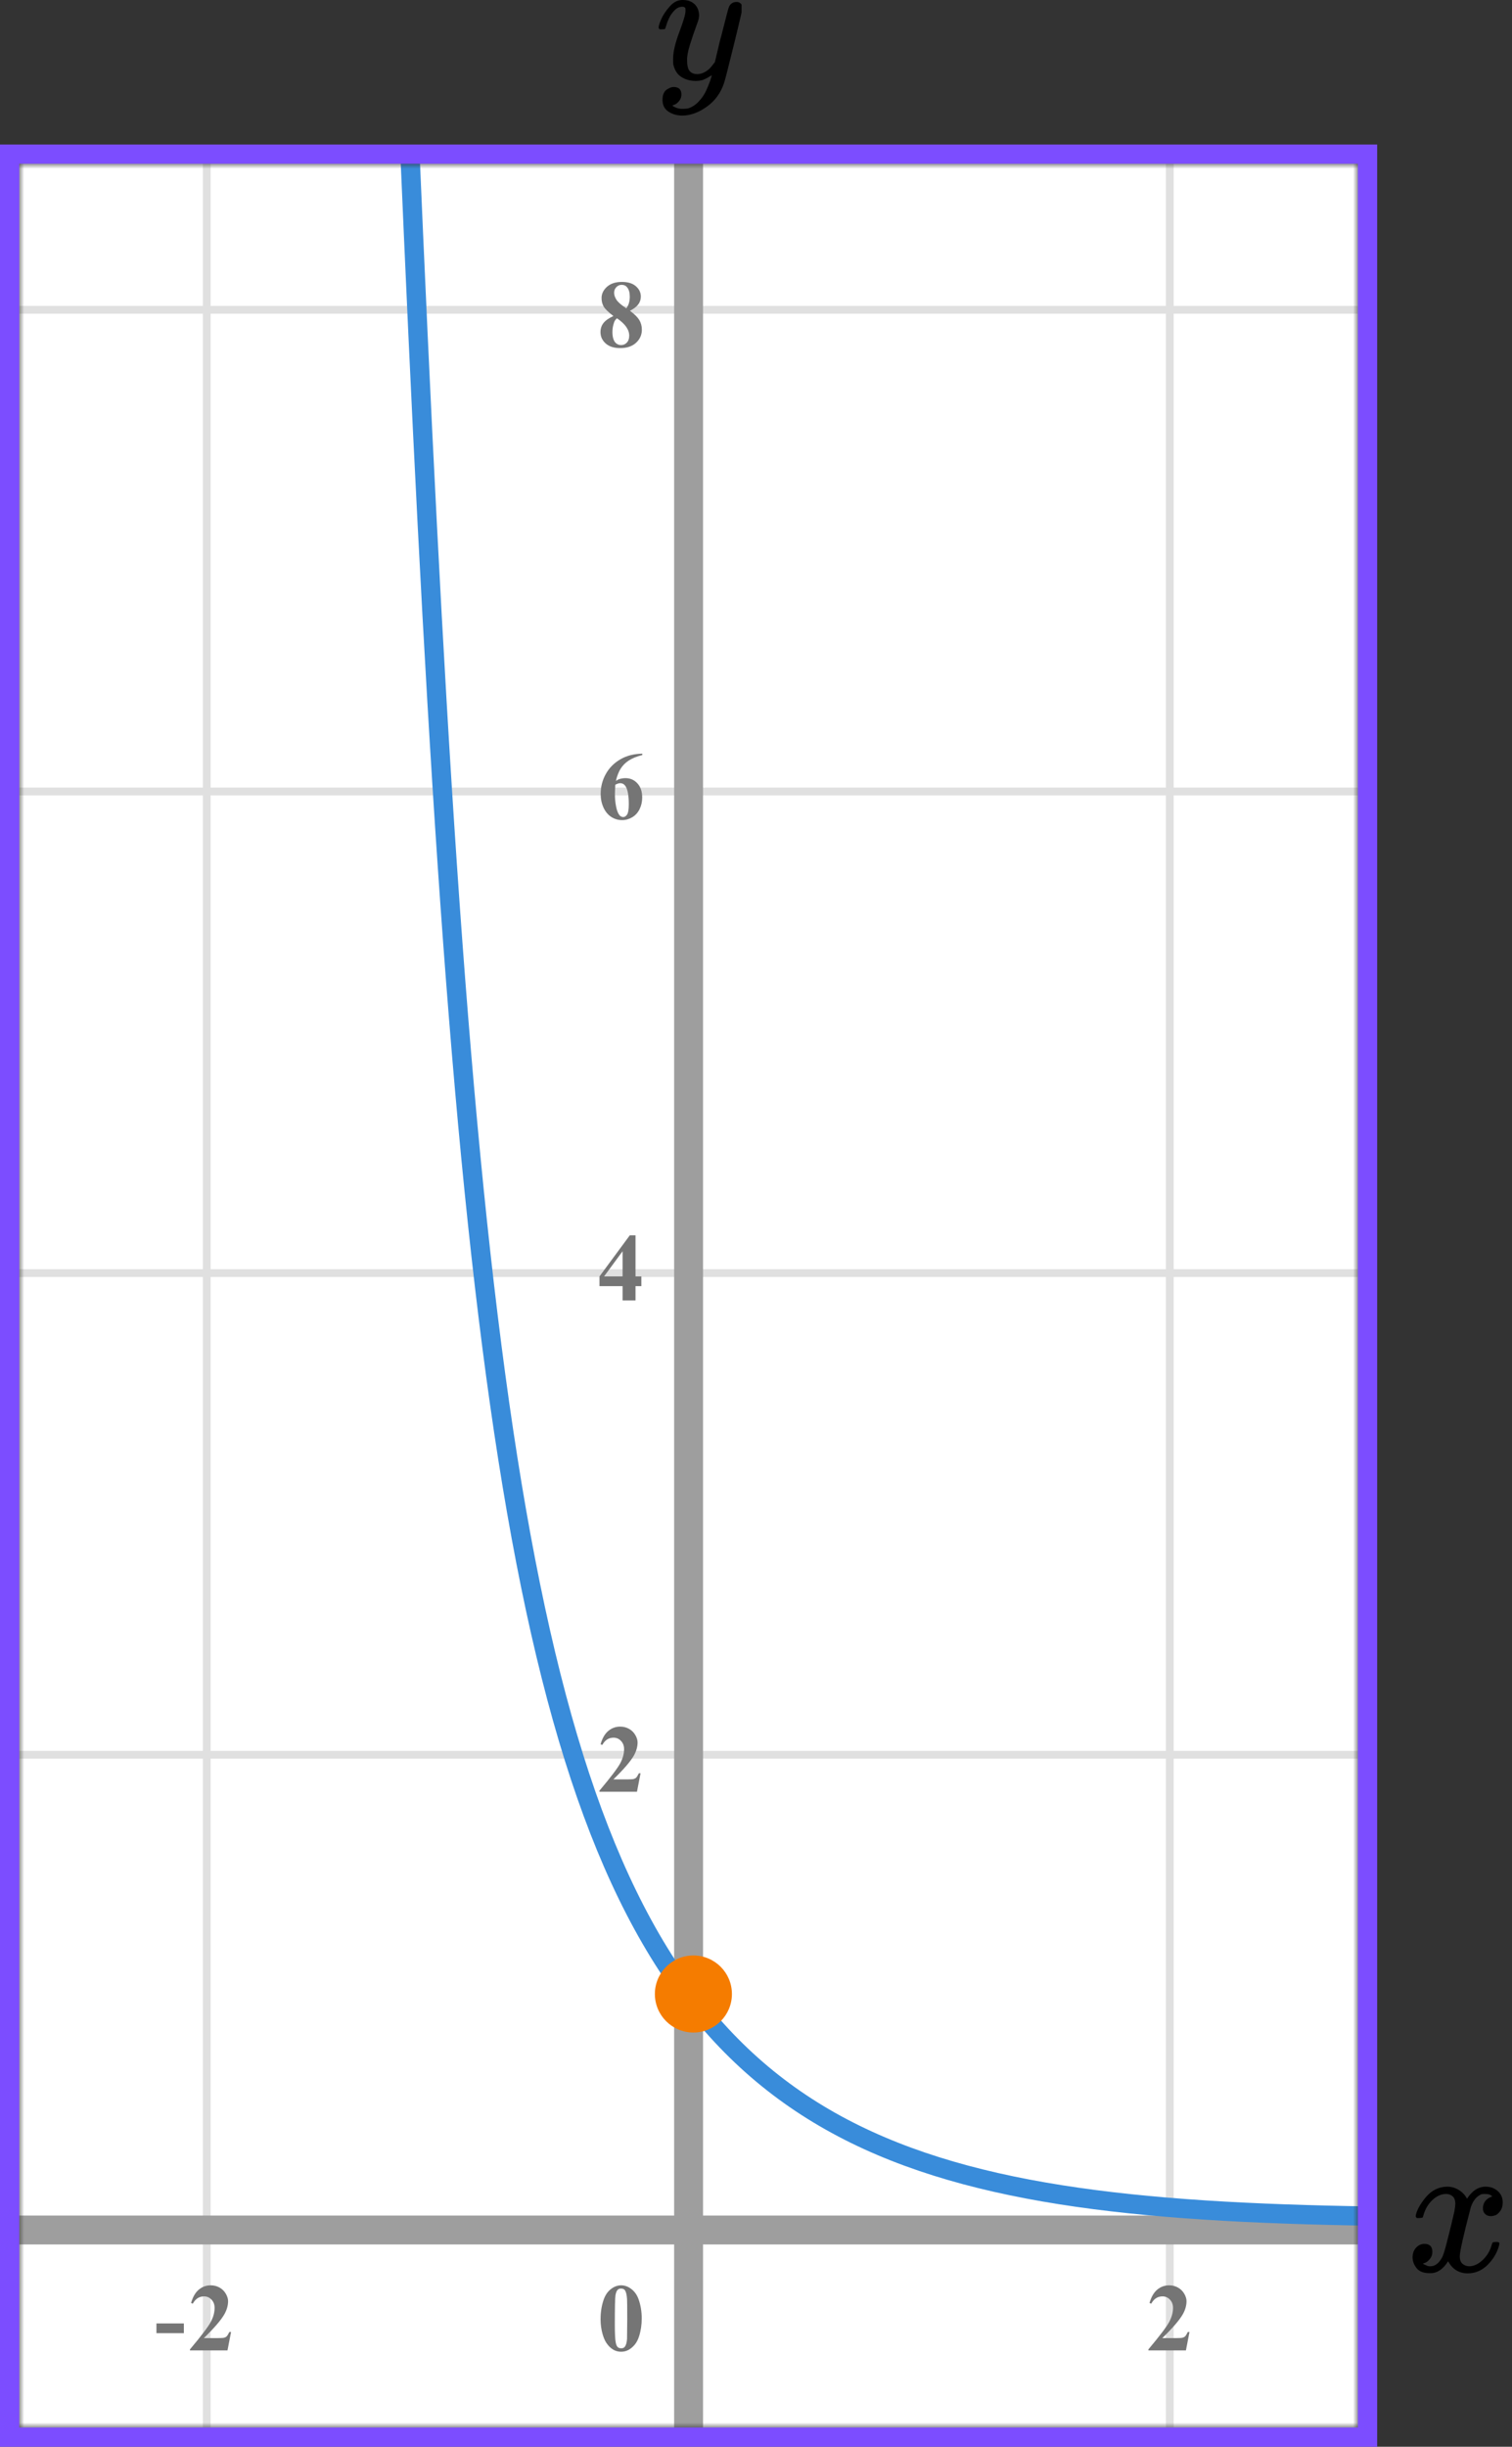 <?xml version="1.0" encoding="UTF-8"?> <svg xmlns="http://www.w3.org/2000/svg" width="157" height="254" viewBox="0 0 157 254" fill="none"><rect x="0" y="0" width="157" height="254" fill="#333333" stroke="none"/><mask id="mask0" maskUnits="userSpaceOnUse" x="2" y="17" width="139" height="235"><rect x="2" y="17" width="139" height="235" fill="#C4C4C4"></rect></mask><g mask="url(#mask0)"><mask id="mask1" maskUnits="userSpaceOnUse" x="-212" y="-113" width="500" height="484"><rect x="-212" y="-113" width="500" height="483.871" fill="white"></rect></mask><g mask="url(#mask1)"><rect x="-212" y="-113" width="500" height="483.871" fill="white"></rect><line x1="288" y1="232.162" x2="-215.226" y2="232.162" stroke="#E0E0E0" stroke-width="0.806"></line><line x1="288" y1="182.162" x2="-215.226" y2="182.162" stroke="#E0E0E0" stroke-width="0.806"></line><line x1="288" y1="132.162" x2="-215.226" y2="132.162" stroke="#E0E0E0" stroke-width="0.806"></line><line x1="288" y1="82.163" x2="-215.226" y2="82.163" stroke="#E0E0E0" stroke-width="0.81"></line><line x1="288" y1="32.161" x2="-215.226" y2="32.161" stroke="#E0E0E0" stroke-width="0.806"></line><line x1="21.468" y1="370.871" x2="21.468" y2="-113" stroke="#E0E0E0" stroke-width="0.806"></line><line x1="71.468" y1="370.871" x2="71.468" y2="-113" stroke="#E0E0E0" stroke-width="0.806"></line><line x1="121.466" y1="370.871" x2="121.466" y2="-113" stroke="#E0E0E0" stroke-width="0.81"></line></g><line x1="71.5" y1="-82" x2="71.5" y2="344.005" stroke="#9E9E9E" stroke-width="3"></line><line x1="-119" y1="231.5" x2="231" y2="231.5" stroke="#9E9E9E" stroke-width="3"></line><path d="M190.5 230C60 230 52 243.5 42 2.5" stroke="#398CDA" stroke-width="2"></path><circle cx="72" cy="207" r="4" fill="#F57C00"></circle></g><path d="M66.141 186H62.244V185.893C63.439 184.47 64.163 183.513 64.417 183.021C64.674 182.53 64.803 182.05 64.803 181.581C64.803 181.239 64.697 180.956 64.485 180.731C64.274 180.504 64.015 180.39 63.709 180.39C63.208 180.39 62.819 180.64 62.542 181.142L62.361 181.078C62.537 180.453 62.804 179.991 63.162 179.691C63.52 179.392 63.934 179.242 64.402 179.242C64.738 179.242 65.044 179.32 65.32 179.477C65.597 179.633 65.814 179.848 65.97 180.121C66.126 180.391 66.204 180.645 66.204 180.883C66.204 181.316 66.084 181.755 65.843 182.201C65.514 182.803 64.796 183.643 63.69 184.721H65.12C65.472 184.721 65.7 184.706 65.804 184.677C65.911 184.647 65.999 184.599 66.067 184.53C66.136 184.459 66.225 184.311 66.336 184.086H66.512L66.141 186Z" fill="#757575"></path><path d="M62.249 132.505L65.394 128.242H65.989V132.505H66.595V133.516H65.989V135H64.647V133.516H62.249V132.505ZM62.723 132.505H64.647V129.893L62.723 132.505Z" fill="#757575"></path><path d="M66.697 78.242V78.379C66.108 78.529 65.634 78.722 65.276 78.96C64.921 79.194 64.64 79.481 64.432 79.819C64.227 80.155 64.067 80.571 63.953 81.069C64.096 80.972 64.215 80.908 64.31 80.879C64.521 80.814 64.734 80.781 64.949 80.781C65.444 80.781 65.856 80.962 66.185 81.323C66.517 81.681 66.683 82.171 66.683 82.793C66.683 83.229 66.593 83.63 66.414 83.994C66.235 84.359 65.981 84.64 65.652 84.839C65.324 85.037 64.972 85.137 64.598 85.137C64.191 85.137 63.815 85.026 63.47 84.805C63.125 84.58 62.855 84.253 62.659 83.823C62.467 83.394 62.371 82.926 62.371 82.422C62.371 81.68 62.548 80.99 62.903 80.352C63.261 79.71 63.768 79.201 64.422 78.823C65.079 78.442 65.838 78.249 66.697 78.242ZM63.89 81.465C63.864 81.914 63.851 82.243 63.851 82.451C63.851 82.9 63.893 83.335 63.977 83.755C64.065 84.175 64.184 84.469 64.334 84.639C64.441 84.759 64.568 84.819 64.715 84.819C64.865 84.819 64.998 84.733 65.115 84.561C65.232 84.385 65.291 84.03 65.291 83.496C65.291 82.598 65.182 81.978 64.964 81.636C64.824 81.414 64.635 81.304 64.397 81.304C64.267 81.304 64.098 81.357 63.89 81.465Z" fill="#757575"></path><path d="M65.408 32.26C65.874 32.602 66.196 32.921 66.375 33.217C66.557 33.51 66.648 33.847 66.648 34.227C66.648 34.761 66.447 35.214 66.043 35.585C65.643 35.953 65.097 36.137 64.407 36.137C63.753 36.137 63.247 35.976 62.889 35.653C62.531 35.331 62.352 34.937 62.352 34.472C62.352 34.117 62.454 33.806 62.659 33.539C62.867 33.272 63.213 33.028 63.694 32.807C63.17 32.406 62.833 32.079 62.684 31.825C62.537 31.571 62.464 31.277 62.464 30.941C62.464 30.499 62.651 30.11 63.025 29.774C63.403 29.436 63.919 29.267 64.573 29.267C65.205 29.267 65.69 29.416 66.028 29.716C66.37 30.012 66.541 30.369 66.541 30.785C66.541 31.098 66.448 31.374 66.263 31.615C66.08 31.853 65.796 32.068 65.408 32.26ZM65.037 32.011C65.158 31.848 65.247 31.666 65.306 31.464C65.364 31.262 65.394 31.041 65.394 30.8C65.394 30.377 65.302 30.053 65.12 29.828C64.983 29.656 64.795 29.569 64.554 29.569C64.336 29.569 64.15 29.649 63.997 29.809C63.844 29.965 63.768 30.16 63.768 30.395C63.768 30.632 63.852 30.88 64.022 31.137C64.194 31.391 64.533 31.682 65.037 32.011ZM64.061 33.041C63.96 33.132 63.888 33.215 63.846 33.29C63.781 33.404 63.722 33.57 63.67 33.788C63.618 34.006 63.592 34.234 63.592 34.472C63.592 34.778 63.631 35.035 63.709 35.243C63.787 35.448 63.898 35.596 64.041 35.688C64.188 35.779 64.337 35.824 64.49 35.824C64.728 35.824 64.928 35.738 65.091 35.565C65.254 35.39 65.335 35.15 65.335 34.848C65.335 34.216 64.91 33.614 64.061 33.041Z" fill="#757575"></path><path d="M123.141 244H119.244V243.893C120.439 242.47 121.163 241.513 121.417 241.021C121.674 240.53 121.803 240.05 121.803 239.581C121.803 239.239 121.697 238.956 121.485 238.731C121.274 238.504 121.015 238.39 120.709 238.39C120.208 238.39 119.819 238.64 119.542 239.142L119.361 239.078C119.537 238.453 119.804 237.991 120.162 237.691C120.52 237.392 120.934 237.242 121.402 237.242C121.738 237.242 122.044 237.32 122.32 237.477C122.597 237.633 122.813 237.848 122.97 238.121C123.126 238.391 123.204 238.645 123.204 238.883C123.204 239.316 123.084 239.755 122.843 240.201C122.514 240.803 121.796 241.643 120.689 242.721H122.12C122.472 242.721 122.7 242.706 122.804 242.677C122.911 242.647 122.999 242.599 123.067 242.53C123.136 242.459 123.225 242.311 123.336 242.086H123.512L123.141 244Z" fill="#757575"></path><path d="M19.091 242.208H16.244V241.197H19.091V242.208ZM23.621 244H19.724V243.893C20.919 242.47 21.643 241.513 21.897 241.021C22.154 240.53 22.283 240.05 22.283 239.581C22.283 239.239 22.177 238.956 21.965 238.731C21.754 238.504 21.495 238.39 21.189 238.39C20.688 238.39 20.299 238.64 20.022 239.142L19.841 239.078C20.017 238.453 20.284 237.991 20.642 237.691C21 237.392 21.414 237.242 21.882 237.242C22.218 237.242 22.524 237.32 22.8 237.477C23.077 237.633 23.294 237.848 23.45 238.121C23.606 238.391 23.684 238.645 23.684 238.883C23.684 239.316 23.564 239.755 23.323 240.201C22.994 240.803 22.276 241.643 21.169 242.721H22.6C22.952 242.721 23.18 242.706 23.284 242.677C23.391 242.647 23.479 242.599 23.547 242.53C23.616 242.459 23.705 242.311 23.816 242.086H23.992L23.621 244Z" fill="#757575"></path><path d="M66.634 240.689C66.634 241.35 66.541 241.967 66.356 242.54C66.245 242.892 66.095 243.18 65.906 243.404C65.721 243.629 65.509 243.808 65.272 243.941C65.034 244.072 64.775 244.137 64.495 244.137C64.176 244.137 63.888 244.055 63.631 243.893C63.374 243.73 63.146 243.497 62.947 243.194C62.804 242.973 62.679 242.678 62.571 242.311C62.431 241.812 62.361 241.298 62.361 240.768C62.361 240.048 62.462 239.387 62.664 238.785C62.83 238.287 63.082 237.906 63.421 237.643C63.759 237.376 64.118 237.242 64.495 237.242C64.879 237.242 65.237 237.374 65.569 237.638C65.905 237.898 66.15 238.25 66.307 238.692C66.525 239.301 66.634 239.967 66.634 240.689ZM65.13 240.68C65.13 239.521 65.123 238.845 65.11 238.653C65.078 238.201 65 237.895 64.876 237.735C64.795 237.631 64.663 237.579 64.481 237.579C64.341 237.579 64.23 237.618 64.148 237.696C64.028 237.81 63.947 238.012 63.904 238.302C63.862 238.588 63.841 239.592 63.841 241.314C63.841 242.252 63.873 242.88 63.938 243.199C63.987 243.43 64.057 243.585 64.148 243.663C64.24 243.741 64.36 243.78 64.51 243.78C64.672 243.78 64.795 243.728 64.876 243.624C65.013 243.442 65.091 243.16 65.11 242.779L65.13 240.68Z" fill="#757575"></path><path d="M147 230.04C147.09 229.484 147.436 228.842 148.038 228.113C148.641 227.385 149.385 227.014 150.269 227.001C150.718 227.001 151.128 227.12 151.5 227.358C151.872 227.597 152.147 227.895 152.327 228.252C152.865 227.418 153.513 227.001 154.269 227.001C154.744 227.001 155.154 227.147 155.5 227.438C155.846 227.729 156.026 228.12 156.038 228.61C156.038 228.994 155.949 229.305 155.769 229.543C155.59 229.782 155.417 229.927 155.25 229.98C155.083 230.033 154.936 230.06 154.808 230.06C154.564 230.06 154.365 229.987 154.212 229.841C154.058 229.696 153.981 229.504 153.981 229.265C153.981 228.656 154.301 228.239 154.942 228.014C154.801 227.842 154.545 227.756 154.173 227.756C154.006 227.756 153.885 227.769 153.808 227.795C153.321 228.007 152.962 228.444 152.731 229.106C151.962 232.033 151.577 233.741 151.577 234.231C151.577 234.602 151.68 234.867 151.885 235.026C152.09 235.185 152.314 235.264 152.558 235.264C153.032 235.264 153.5 235.046 153.962 234.609C154.423 234.172 154.737 233.635 154.904 233C154.942 232.867 154.981 232.794 155.019 232.781C155.058 232.768 155.16 232.755 155.327 232.741H155.404C155.596 232.741 155.692 232.794 155.692 232.9C155.692 232.914 155.68 232.986 155.654 233.119C155.449 233.874 155.051 234.542 154.462 235.125C153.872 235.708 153.186 235.999 152.404 235.999C151.506 235.999 150.827 235.582 150.365 234.748C149.84 235.569 149.237 235.979 148.558 235.979H148.442C147.814 235.979 147.365 235.807 147.096 235.463C146.827 235.118 146.686 234.754 146.673 234.37C146.673 233.946 146.795 233.602 147.038 233.337C147.282 233.072 147.571 232.94 147.904 232.94C148.455 232.94 148.731 233.218 148.731 233.774C148.731 234.039 148.654 234.271 148.5 234.47C148.346 234.668 148.199 234.801 148.058 234.867C147.917 234.933 147.833 234.966 147.808 234.966L147.75 234.986C147.75 234.999 147.788 235.026 147.865 235.065C147.942 235.105 148.045 235.152 148.173 235.204C148.301 235.257 148.423 235.277 148.538 235.264C149 235.264 149.397 234.966 149.731 234.37C149.846 234.158 149.994 233.708 150.173 233.019C150.353 232.331 150.532 231.616 150.712 230.874C150.891 230.133 150.994 229.696 151.019 229.563C151.083 229.206 151.115 228.947 151.115 228.789C151.115 228.418 151.019 228.153 150.827 227.994C150.635 227.835 150.417 227.756 150.173 227.756C149.66 227.756 149.18 227.968 148.731 228.391C148.282 228.815 147.968 229.358 147.788 230.02C147.763 230.139 147.731 230.205 147.692 230.219C147.654 230.232 147.551 230.245 147.385 230.258H147.115C147.038 230.179 147 230.106 147 230.04Z" fill="black"></path><g clip-path="url(#clip0)"><path d="M68.387 2.875C68.387 2.702 68.478 2.405 68.662 1.985C68.846 1.564 69.14 1.125 69.544 0.668C69.948 0.21 70.4 -0.012 70.903 -9.53674e-07C71.404 -9.53674e-07 71.808 0.142 72.114 0.427C72.421 0.711 72.58 1.107 72.592 1.614C72.567 1.849 72.549 1.978 72.537 2.003C72.537 2.04 72.439 2.325 72.243 2.856C72.047 3.388 71.845 3.988 71.637 4.655C71.429 5.323 71.331 5.855 71.343 6.25C71.343 6.782 71.429 7.153 71.6 7.363C71.772 7.573 72.029 7.685 72.371 7.697C72.653 7.697 72.916 7.629 73.161 7.493C73.406 7.357 73.596 7.215 73.73 7.066C73.865 6.918 74.03 6.714 74.226 6.454C74.226 6.442 74.257 6.318 74.318 6.083C74.379 5.849 74.465 5.484 74.575 4.989C74.685 4.495 74.802 4.037 74.924 3.617C75.389 1.762 75.646 0.791 75.695 0.705C75.854 0.371 76.118 0.204 76.485 0.204C76.644 0.204 76.773 0.247 76.871 0.334C76.968 0.42 77.036 0.495 77.073 0.556C77.109 0.618 77.121 0.674 77.109 0.723C77.109 0.884 76.809 2.182 76.209 4.618C75.61 7.054 75.267 8.389 75.181 8.624C74.838 9.651 74.245 10.467 73.4 11.073C72.555 11.678 71.71 11.988 70.866 12C70.315 12 69.831 11.864 69.415 11.592C68.999 11.32 68.791 10.912 68.791 10.368C68.791 10.096 68.834 9.867 68.919 9.682C69.005 9.496 69.121 9.36 69.268 9.274C69.415 9.187 69.537 9.125 69.635 9.088C69.733 9.051 69.837 9.032 69.948 9.032C70.486 9.032 70.756 9.292 70.756 9.811C70.756 10.059 70.682 10.275 70.535 10.461C70.388 10.646 70.248 10.77 70.113 10.832C69.978 10.893 69.899 10.924 69.874 10.924L69.819 10.943C69.844 11.005 69.96 11.079 70.168 11.165C70.376 11.252 70.584 11.295 70.792 11.295H70.939C71.147 11.295 71.306 11.283 71.417 11.258C71.821 11.147 72.194 10.912 72.537 10.553C72.88 10.195 73.143 9.811 73.326 9.403C73.51 8.995 73.651 8.649 73.749 8.365C73.847 8.08 73.896 7.895 73.896 7.808L73.785 7.883C73.712 7.932 73.596 8 73.437 8.087C73.277 8.173 73.118 8.247 72.959 8.309C72.714 8.371 72.476 8.402 72.243 8.402C71.68 8.402 71.184 8.266 70.756 7.994C70.327 7.722 70.046 7.283 69.911 6.677C69.899 6.59 69.892 6.399 69.892 6.102C69.892 5.397 70.107 4.476 70.535 3.338C70.964 2.201 71.178 1.478 71.178 1.168C71.178 1.156 71.178 1.144 71.178 1.131C71.178 1.02 71.178 0.946 71.178 0.909C71.178 0.872 71.153 0.828 71.105 0.779C71.055 0.73 70.988 0.705 70.903 0.705H70.829C70.547 0.705 70.29 0.822 70.058 1.057C69.825 1.292 69.641 1.546 69.507 1.818C69.372 2.09 69.268 2.349 69.195 2.597C69.121 2.844 69.072 2.98 69.048 3.005C69.023 3.029 68.925 3.042 68.754 3.042H68.497C68.423 2.968 68.387 2.912 68.387 2.875Z" fill="black"></path></g><rect x="1" y="16" width="141" height="237" stroke="#7C4DFF" stroke-width="2"></rect><defs><clipPath id="clip0"><rect width="9" height="12" fill="white" transform="translate(68)"></rect></clipPath></defs></svg> 